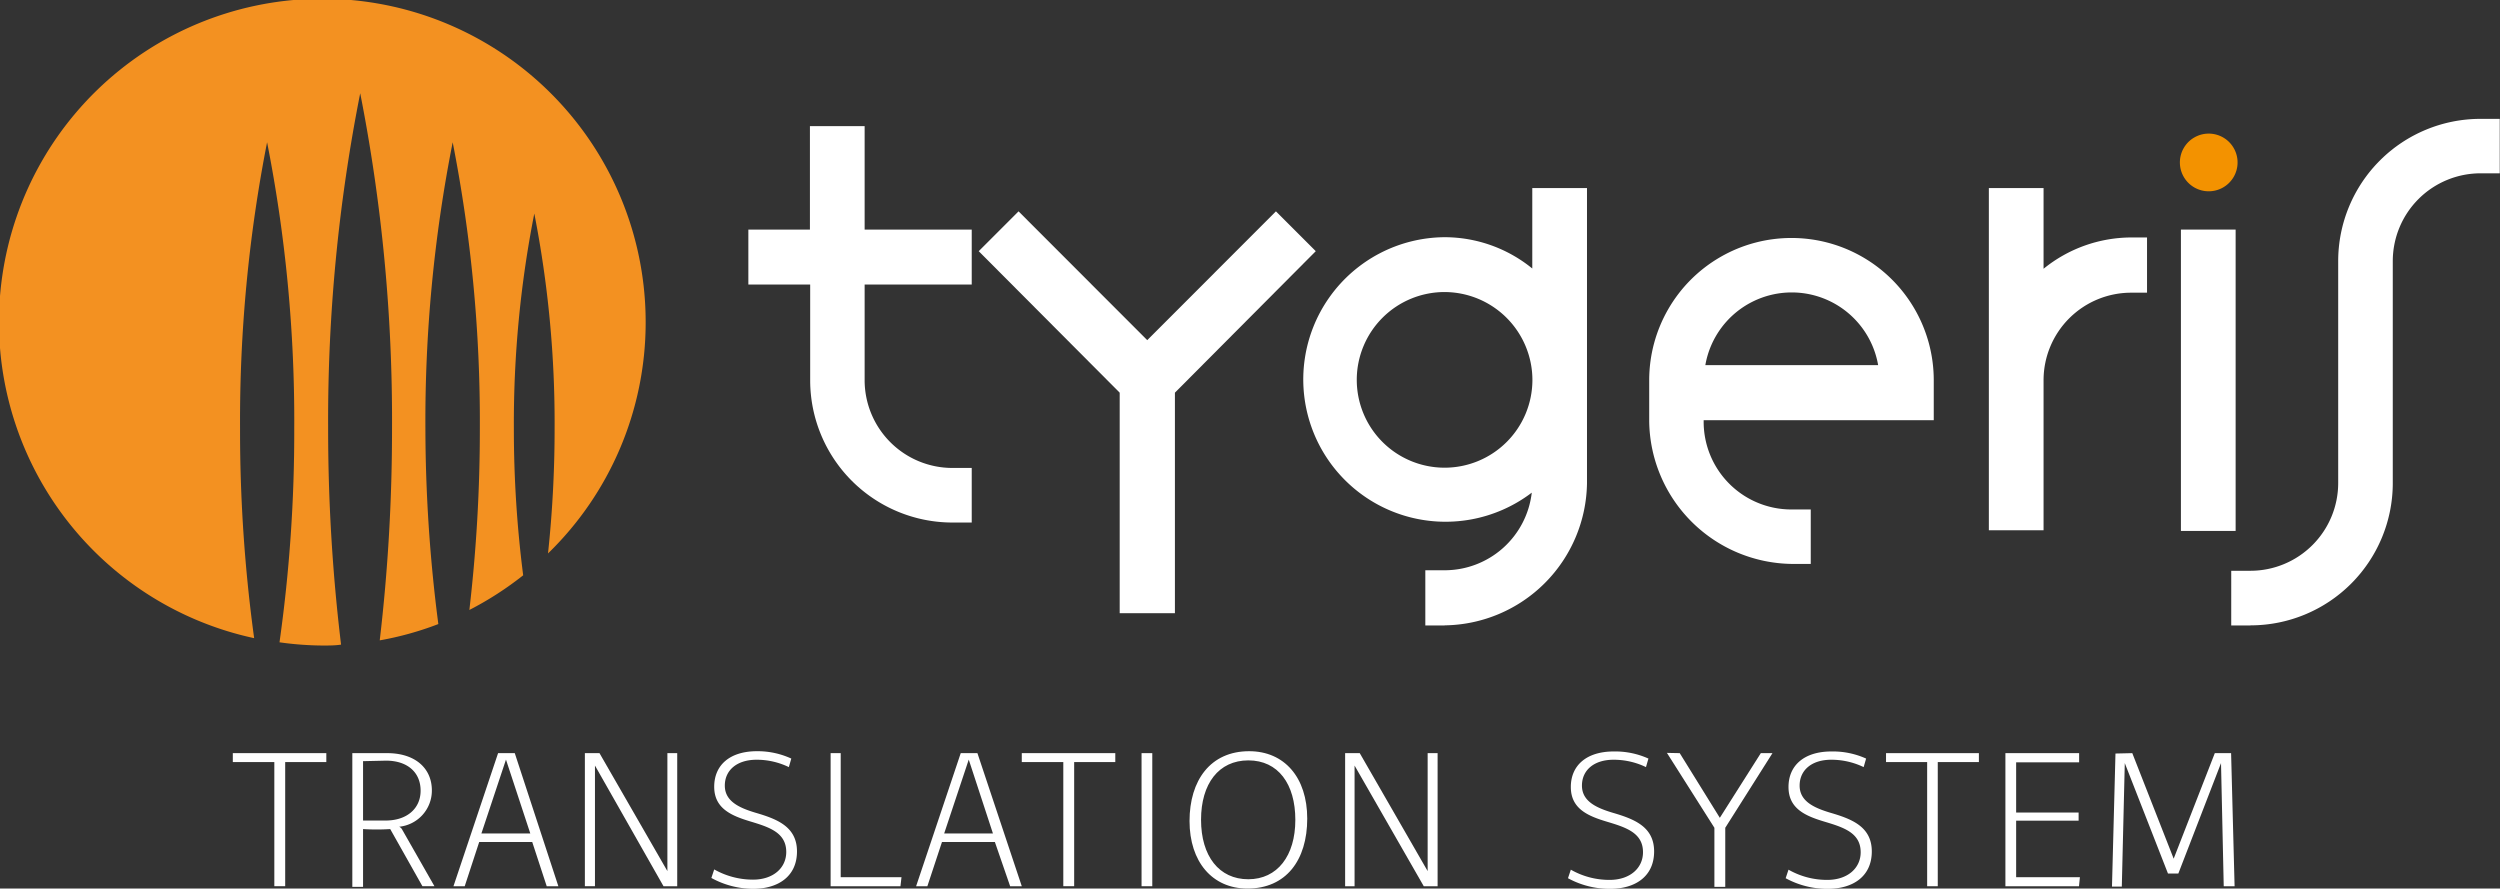 <svg xmlns="http://www.w3.org/2000/svg" viewBox="0 0 193.29 68.7"><rect x="0" y="0" width="193.29" height="68.7" fill="#333333" stroke="none"/><defs><style>.cls-1{fill:#f39121;}.cls-2{fill:#fff;}.cls-3{fill:#f39200;}</style></defs><g id="Vrstva_2" data-name="Vrstva 2"><g id="Vrstva_1-2" data-name="Vrstva 1"><path class="cls-1" d="M49.92,25A25,25,0,1,0,19.65,49.34a118.11,118.11,0,0,1-1.09-16.22A111.79,111.79,0,0,1,20.65,11a111,111,0,0,1,2.1,22.11,116.18,116.18,0,0,1-1.14,16.55,24.68,24.68,0,0,0,3.35.25c.48,0,.94,0,1.41-.07a138.94,138.94,0,0,1-1-16.73A130,130,0,0,1,27.85,7.21a130.77,130.77,0,0,1,2.46,25.91,139.86,139.86,0,0,1-.95,16.39,24.46,24.46,0,0,0,4.53-1.26,118.54,118.54,0,0,1-1-15.13A111,111,0,0,1,35,11a111.75,111.75,0,0,1,2.1,22.11,120.65,120.65,0,0,1-.81,14.05,25.45,25.45,0,0,0,4.16-2.68,88.89,88.89,0,0,1-.72-11.37,83.79,83.79,0,0,1,1.58-16.6,83.83,83.83,0,0,1,1.57,16.6,90.72,90.72,0,0,1-.51,9.68A24.89,24.89,0,0,0,49.92,25"/><path class="cls-2" d="M75.13,40.4H73.64a11,11,0,0,1-11-11V22H57.86V17.75h4.76v-8h4.23v8h8.28V22H66.85v7.4a6.79,6.79,0,0,0,6.79,6.78h1.49Z"/><polygon class="cls-2" points="90.84 47.41 86.57 47.41 86.57 30.36 75.67 19.42 78.75 16.34 88.7 26.3 98.65 16.34 101.73 19.42 90.84 30.36 90.84 47.41"/><path class="cls-2" d="M111.69,48.36H110.2V44.09h1.49a6.78,6.78,0,0,0,6.74-6,11,11,0,1,1-6.74-19.75,10.74,10.74,0,0,1,6.78,2.42V14.54h4.23V37.35a11.15,11.15,0,0,1-11,11m0-25.77a6.79,6.79,0,1,0,6.78,6.82,6.81,6.81,0,0,0-6.78-6.82"/><path class="cls-2" d="M140,43.6h-1.49a11.17,11.17,0,0,1-11-11v-3.2a11,11,0,0,1,22,0v3.09H131.72v.11a6.78,6.78,0,0,0,6.75,6.79H140Zm-8.15-15.37h13.36a6.78,6.78,0,0,0-13.36,0"/><path class="cls-2" d="M158,41h-4.23V14.54H158v6.24a10.79,10.79,0,0,1,6.79-2.42H166v4.27h-1.18A6.77,6.77,0,0,0,158,29.38Z"/><rect class="cls-2" x="168.62" y="17.75" width="4.23" height="23.3"/><path class="cls-2" d="M174,48.36h-1.49V44.13H174a6.79,6.79,0,0,0,6.78-6.78V20.19a11,11,0,0,1,11-11h1.49V13.4H191.8A6.79,6.79,0,0,0,185,20.19V37.35a11,11,0,0,1-11,11"/><path class="cls-3" d="M173,12.56a2.23,2.23,0,0,1-4.46,0,2.23,2.23,0,1,1,4.46,0"/><path class="cls-2" d="M25.23,58.23v.69H22.05v9.6h-.84v-9.6H18v-.69Z"/><path class="cls-2" d="M33.39,61.11a2.81,2.81,0,0,1-2.53,2.81.5.5,0,0,1,.25.25l2.48,4.35h-.93L30.17,64.1a16.28,16.28,0,0,1-2.1,0v4.47h-.83V58.23h2.7C32.1,58.23,33.39,59.4,33.39,61.11Zm-5.32-2.26v4.59c.6,0,1.17,0,1.75,0,1.62,0,2.7-.91,2.7-2.31s-1-2.32-2.68-2.32Z"/><path class="cls-2" d="M38.51,58.23H39.8l3.37,10.29h-.9L41.15,65.1h-4.1l-1.12,3.42h-.87ZM41,64.44l-1.88-5.71-1.9,5.71Z"/><path class="cls-2" d="M46.35,58.23l5.25,9.12V58.23h.76V68.52H51.3L46,59.19v9.33h-.78V58.23Z"/><path class="cls-2" d="M61.18,58.65l-.19.66a5.69,5.69,0,0,0-2.5-.57c-1.5,0-2.45.8-2.45,2s1.09,1.71,2.35,2.09c1.64.48,3.23,1.06,3.23,3s-1.47,2.89-3.39,2.89A6.76,6.76,0,0,1,55,67.88l.22-.66a6.09,6.09,0,0,0,3,.79c1.56,0,2.57-.9,2.57-2.14,0-1.5-1.32-1.92-2.78-2.36s-2.79-1-2.79-2.68,1.21-2.75,3.31-2.75A6.23,6.23,0,0,1,61.18,58.65Z"/><path class="cls-2" d="M64.22,58.23H65v9.59h4.7l-.08.7H64.22Z"/><path class="cls-2" d="M74.28,58.23h1.29L79,68.52h-.9L76.92,65.1H72.83L71.7,68.52h-.87Zm2.49,6.21L74.9,58.73,73,64.44Z"/><path class="cls-2" d="M86.23,58.23v.69H83.05v9.6h-.84v-9.6H79v-.69Z"/><path class="cls-2" d="M89.09,58.23V68.52h-.83V58.23Z"/><path class="cls-2" d="M101.07,63.29c0,3.22-1.64,5.41-4.62,5.41-2.73,0-4.48-2.08-4.48-5.22s1.61-5.4,4.61-5.4C99.3,58.08,101.07,60.11,101.07,63.29Zm-8.21.09c0,2.82,1.4,4.6,3.65,4.6s3.64-1.81,3.64-4.59-1.33-4.6-3.63-4.6S92.86,60.6,92.86,63.38Z"/><path class="cls-2" d="M105.13,58.23l5.25,9.12V58.23h.77V68.52h-1.07l-5.35-9.33v9.33H104V58.23Z"/><path class="cls-2" d="M127.45,58.65l-.19.66a5.74,5.74,0,0,0-2.51-.57c-1.5,0-2.44.8-2.44,2s1.09,1.71,2.35,2.09c1.64.48,3.23,1.06,3.23,3s-1.47,2.89-3.39,2.89a6.7,6.7,0,0,1-3.27-.82l.22-.66a6,6,0,0,0,3,.79c1.56,0,2.58-.9,2.58-2.14,0-1.5-1.32-1.92-2.79-2.36s-2.79-1-2.79-2.68,1.22-2.75,3.32-2.75A6.23,6.23,0,0,1,127.45,58.65Z"/><path class="cls-2" d="M129.87,58.23l3.1,5,3.17-5h.9L133.39,64v4.57h-.84V64l-3.67-5.79Z"/><path class="cls-2" d="M144.28,58.65l-.19.66a5.74,5.74,0,0,0-2.51-.57c-1.5,0-2.44.8-2.44,2s1.09,1.71,2.35,2.09c1.64.48,3.23,1.06,3.23,3s-1.47,2.89-3.39,2.89a6.7,6.7,0,0,1-3.27-.82l.22-.66a6,6,0,0,0,3,.79c1.56,0,2.58-.9,2.58-2.14,0-1.5-1.32-1.92-2.79-2.36s-2.79-1-2.79-2.68,1.22-2.75,3.32-2.75A6.23,6.23,0,0,1,144.28,58.65Z"/><path class="cls-2" d="M153,58.23v.69h-3.18v9.6H149v-9.6h-3.18v-.69Z"/><path class="cls-2" d="M160.75,58.23v.71h-4.87v3.88h4.83v.63h-4.83v4.37h4.93l-.07.7h-5.69V58.23Z"/><path class="cls-2" d="M164.86,58.23l3.2,8.16,3.18-8.16h1.26l.27,10.29h-.84L171.72,59l-3.3,8.54h-.8L164.28,59l-.23,9.55h-.76l.27-10.29Z"/></g></g></svg>
